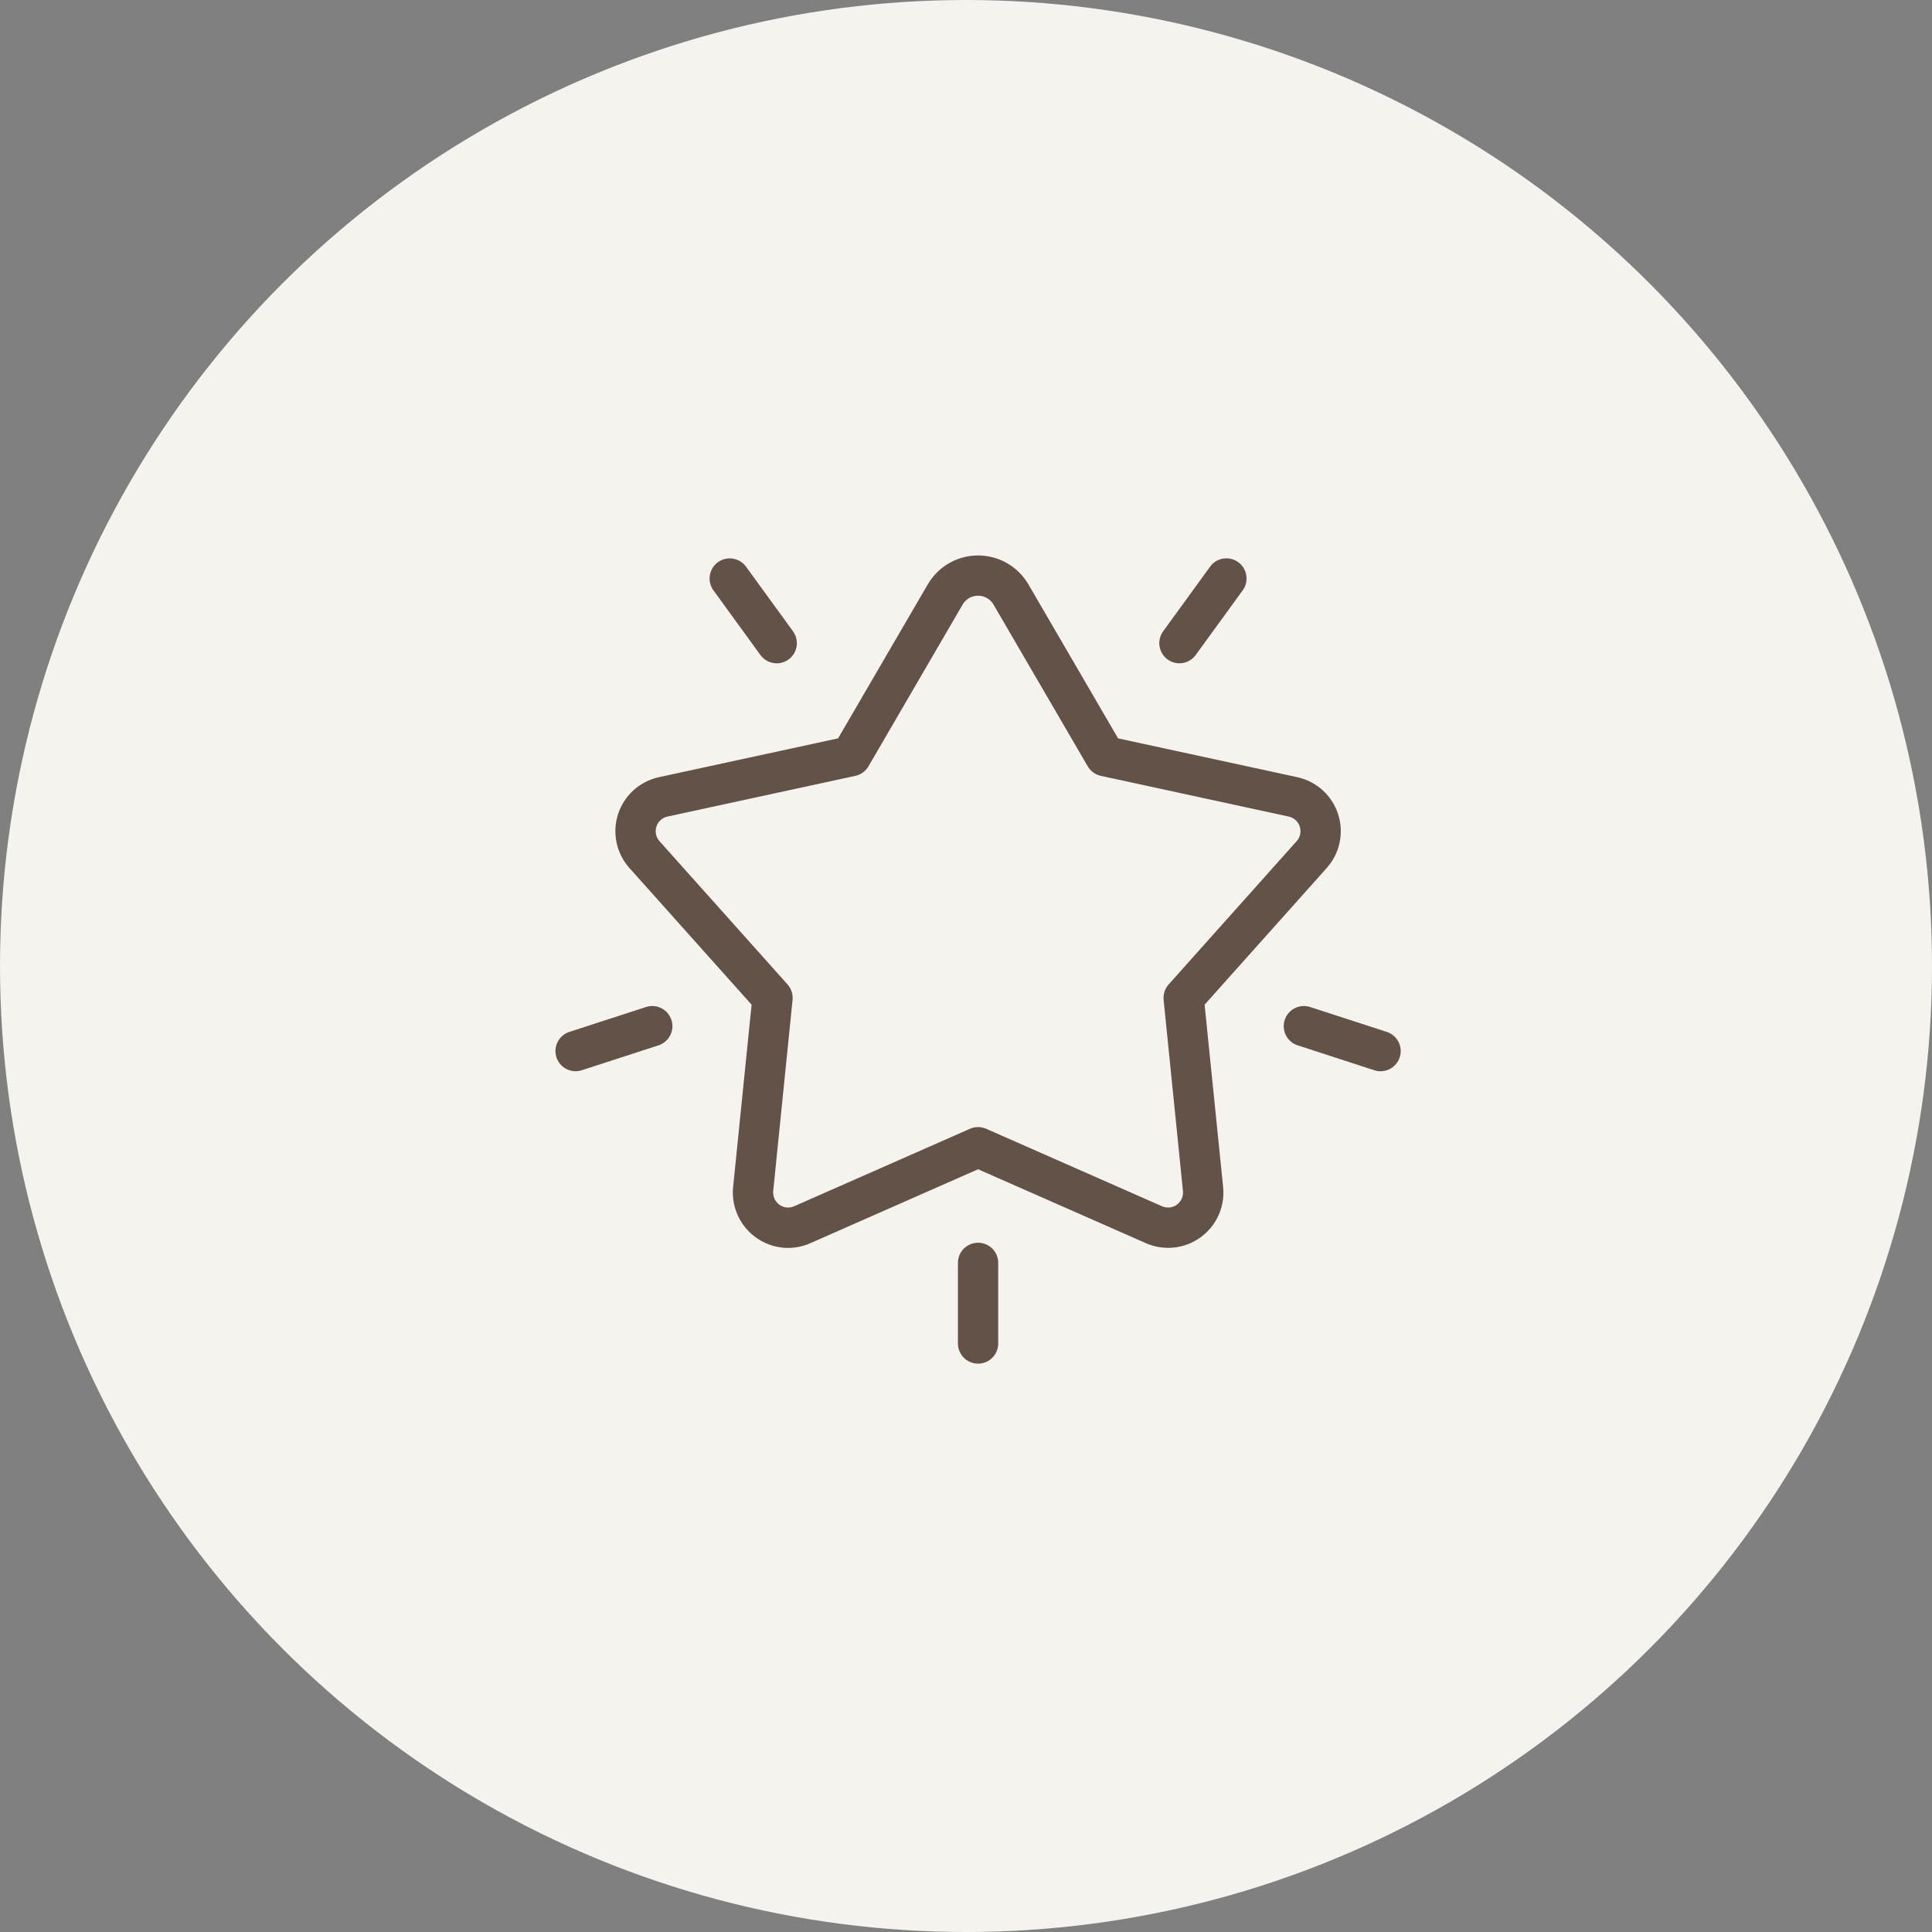 <svg xmlns="http://www.w3.org/2000/svg" width="80" height="80" viewBox="0 0 80 80" fill="none"><rect x="0" y="0" width="80" height="80" fill="#808080" stroke="none"/><circle cx="40" cy="40" r="40" fill="#F5F3EE"></circle><g opacity="0.7"><path d="M32.627 51.674C31.981 51.67 31.367 51.394 30.935 50.914C30.503 50.435 30.293 49.795 30.357 49.152L31.122 41.602L26.063 35.942C25.521 35.335 25.342 34.485 25.593 33.71C25.845 32.936 26.49 32.353 27.286 32.181L34.703 30.574L38.417 24.198C38.849 23.456 39.642 23 40.5 23C41.358 23 42.152 23.456 42.584 24.198L46.297 30.574L53.715 32.181C54.511 32.353 55.156 32.935 55.407 33.71C55.659 34.484 55.48 35.334 54.937 35.942L49.88 41.602L50.647 49.152C50.729 49.963 50.374 50.755 49.715 51.234C49.056 51.713 48.192 51.805 47.447 51.476L40.5 48.416L33.558 51.476C33.265 51.607 32.947 51.674 32.627 51.674ZM40.5 24.667C40.235 24.665 39.99 24.806 39.859 25.036L35.961 31.732C35.843 31.934 35.645 32.078 35.416 32.127L27.639 33.812C27.423 33.858 27.248 34.016 27.18 34.226C27.112 34.435 27.16 34.666 27.307 34.83L32.61 40.763C32.766 40.938 32.842 41.17 32.818 41.403L32.017 49.32C31.995 49.539 32.091 49.753 32.269 49.883C32.448 50.013 32.681 50.038 32.883 49.949L40.164 46.741C40.378 46.646 40.622 46.646 40.837 46.741L48.118 49.949C48.32 50.038 48.554 50.013 48.732 49.883C48.91 49.753 49.007 49.539 48.984 49.32L48.183 41.403C48.16 41.17 48.235 40.938 48.392 40.763L53.693 34.829C53.84 34.665 53.888 34.435 53.82 34.225C53.752 34.016 53.577 33.858 53.362 33.812L45.585 32.127C45.356 32.078 45.159 31.934 45.041 31.732L41.141 25.037C41.011 24.807 40.765 24.665 40.5 24.667Z" fill="#230E02"></path><path d="M40.5 56.465C40.039 56.465 39.666 56.092 39.666 55.631V52.293C39.666 51.832 40.039 51.459 40.5 51.459C40.961 51.459 41.334 51.832 41.334 52.293V55.631C41.334 55.852 41.247 56.065 41.09 56.221C40.934 56.378 40.721 56.465 40.5 56.465Z" fill="#230E02"></path><path d="M23.834 44.357C23.424 44.357 23.075 44.058 23.01 43.653C22.946 43.248 23.186 42.856 23.576 42.729L26.751 41.698C27.189 41.556 27.66 41.795 27.802 42.233C27.945 42.672 27.705 43.142 27.267 43.285L24.092 44.316C24.009 44.343 23.922 44.357 23.834 44.357Z" fill="#230E02"></path><path d="M57.166 44.357C57.078 44.357 56.991 44.344 56.908 44.317L53.733 43.285C53.295 43.143 53.055 42.672 53.197 42.233C53.34 41.795 53.811 41.555 54.249 41.698L57.424 42.729C57.814 42.856 58.054 43.248 57.99 43.653C57.925 44.058 57.576 44.357 57.166 44.357Z" fill="#230E02"></path><path d="M48.837 27.466C48.524 27.466 48.236 27.29 48.094 27.01C47.952 26.731 47.978 26.395 48.163 26.141L50.125 23.441C50.401 23.086 50.909 23.015 51.273 23.279C51.636 23.542 51.726 24.047 51.475 24.42L49.513 27.12C49.356 27.337 49.105 27.466 48.837 27.466Z" fill="#230E02"></path><path d="M32.163 27.466C31.895 27.466 31.644 27.338 31.487 27.122L29.525 24.422C29.274 24.049 29.364 23.544 29.727 23.28C30.091 23.017 30.599 23.088 30.875 23.443L32.838 26.143C33.022 26.397 33.048 26.732 32.906 27.012C32.763 27.291 32.476 27.468 32.163 27.468L32.163 27.466Z" fill="#230E02"></path></g></svg>